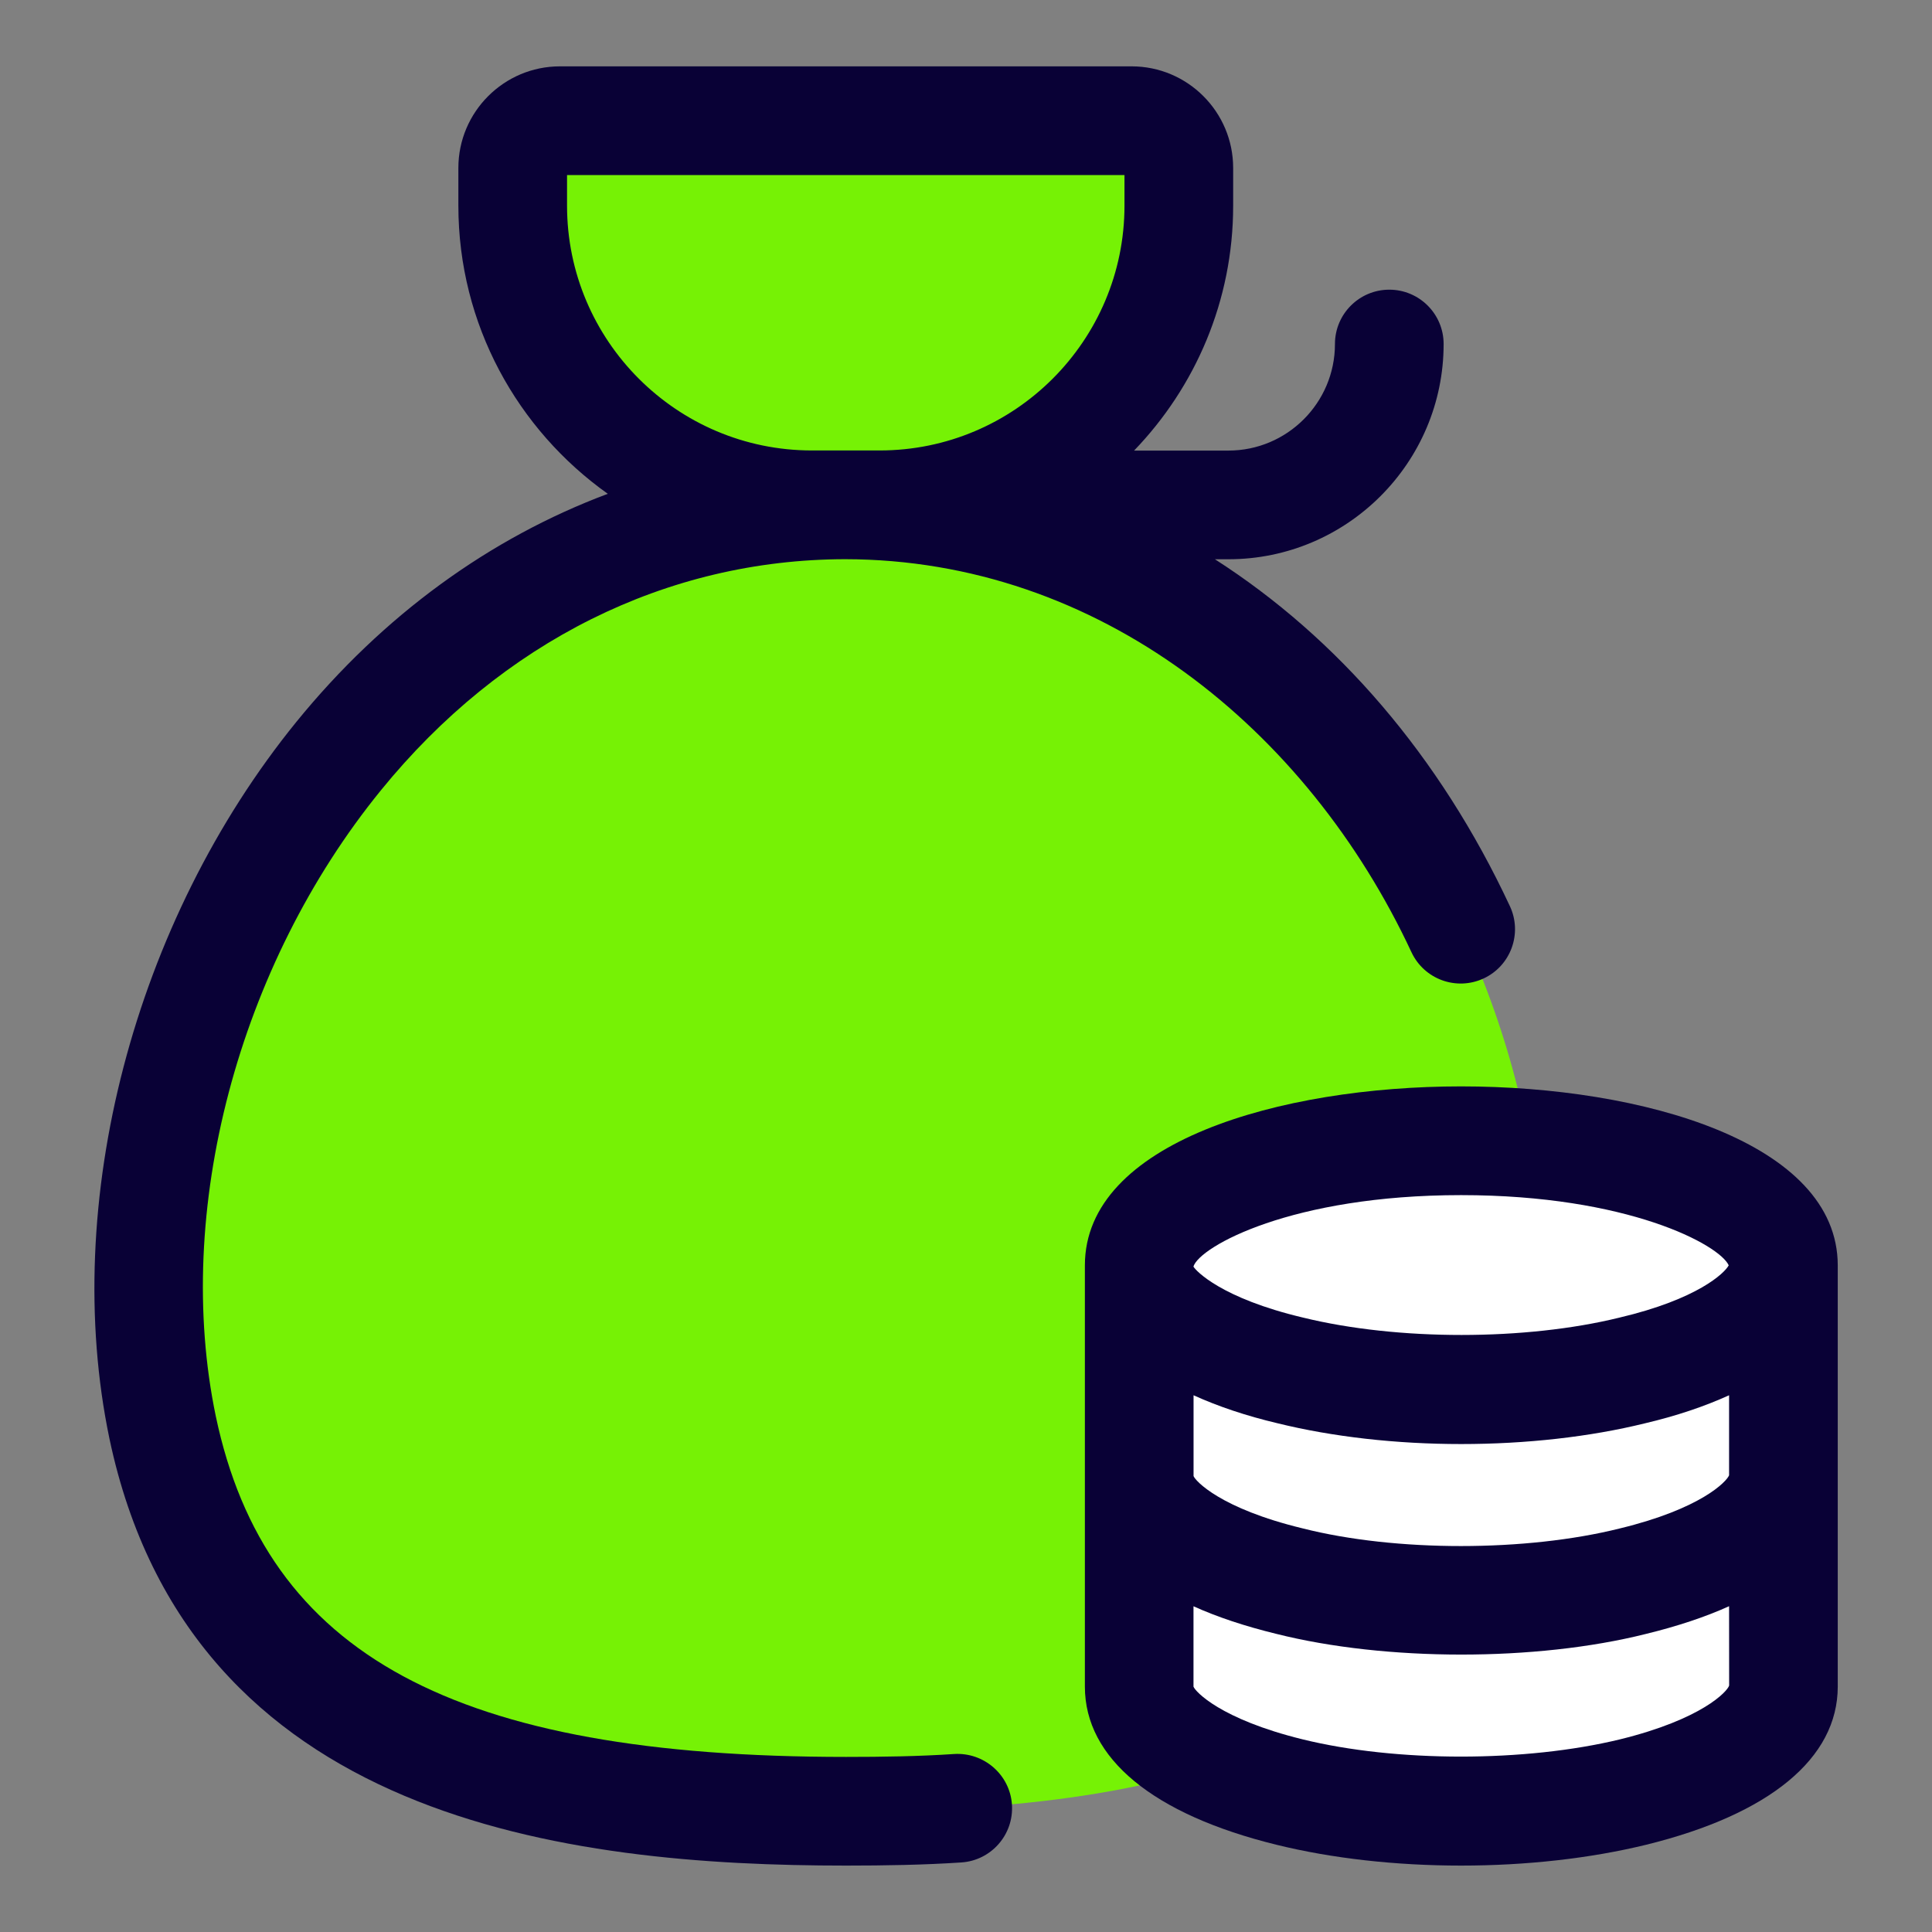 <svg xmlns="http://www.w3.org/2000/svg" xmlns:xlink="http://www.w3.org/1999/xlink" version="1.1" viewBox="0 0 32 32" style="enable-background:new 0 0 32 32;" xml:space="preserve"><rect x="0" y="0" width="32" height="32" fill="#808080" stroke="none"/><style type="text/css">
	.st0{display:none;}
	.st1{display:inline;}
	.st2{fill:#CDF6F9;}
	.st3{fill:#FFFFFF;}
	.st4{fill:#1A83A8;}
</style><g id="Grid" class="st0"></g><g id="Money"></g><g id="Receipt"></g><g id="Search"></g><g id="Chart"></g><g id="Briefcase"></g><g id="Coin"></g><g id="Tax"></g><g id="Vision"></g><g id="Contract"></g><g id="Book"></g><g id="Financial"></g><g id="Payment_day"></g><g id="Report"></g><g id="Loss"></g><g id="Profit"></g><g id="Money_Bag"><path d="M25.32,23.637C24.226,28.864,19.52,30,14.008,30S3.79,28.864,2.696,23.637   C1.339,17.158,5.994,8.362,14.008,8.362S26.676,17.158,25.32,23.637z" fill="#76f205" opacity="1" original-fill="#cdf6f9"></path><path d="M29.538,20.959c0,0.738-1,1.385-2.506,1.741c-0.819,0.201-1.791,0.317-2.832,0.317   c-1.034,0-2.006-0.116-2.825-0.317c-1.506-0.356-2.506-1.003-2.506-1.741c0-1.139,2.388-2.065,5.332-2.065   C27.15,18.894,29.538,19.82,29.538,20.959z" fill="#ffffff" opacity="1" original-fill="#ffffff"></path><path d="M29.538,20.959v3.488c0,0.738-0.993,1.379-2.492,1.741c-0.826,0.207-1.798,0.324-2.846,0.324   c-1.041,0-2.02-0.116-2.839-0.324c-1.499-0.362-2.492-1.003-2.492-1.741v-3.488c0,0.738,1,1.385,2.506,1.741   c0.819,0.201,1.791,0.317,2.825,0.317c1.041,0,2.013-0.116,2.832-0.317C28.538,22.344,29.538,21.697,29.538,20.959z" fill="#ffffff" opacity="1" original-fill="#ffffff"></path><path d="M29.538,24.447v3.488c0,0.738-0.993,1.379-2.492,1.747C26.219,29.884,25.248,30,24.199,30   c-1.041,0-2.02-0.116-2.839-0.317c-1.499-0.369-2.492-1.01-2.492-1.747v-3.488c0,0.738,0.993,1.379,2.492,1.741   c0.819,0.207,1.798,0.324,2.839,0.324c1.048,0,2.02-0.116,2.846-0.324C28.545,25.826,29.538,25.185,29.538,24.447z" fill="#ffffff" opacity="1" original-fill="#ffffff"></path><path d="M14.569,8.362h-1.123c-2.737,0-4.955-2.218-4.955-4.955V2.782C8.491,2.35,8.841,2,9.273,2h9.469   c0.432,0,0.782,0.35,0.782,0.782v0.625C19.524,6.143,17.306,8.362,14.569,8.362z" fill="#76f205" opacity="1" original-fill="#cdf6f9"></path><path d="M24.2,17.994c-3.001,0-6.231,0.928-6.231,2.965v3.488v1v2.488c0,1.188,1.128,2.118,3.177,2.621   c0.915,0.225,1.971,0.344,3.054,0.344c1.08,0,2.138-0.119,3.061-0.344c2.049-0.503,3.178-1.434,3.178-2.621v-2.488v-1v-3.488   C30.438,18.922,27.205,17.994,24.2,17.994z M28.639,24.436c-0.043,0.106-0.468,0.555-1.811,0.88   c-1.548,0.387-3.708,0.391-5.255-0.002c-1.361-0.329-1.776-0.788-1.804-0.866V23.11c0.404,0.183,0.867,0.34,1.392,0.464   c0.915,0.225,1.966,0.344,3.04,0.344c1.079,0,2.132-0.119,3.039-0.342c0.528-0.124,0.994-0.282,1.399-0.466V24.436z M24.2,19.795   c2.765,0,4.28,0.824,4.433,1.163c-0.067,0.126-0.51,0.56-1.815,0.867c-1.549,0.38-3.664,0.384-5.237-0.002   c-1.354-0.32-1.776-0.777-1.813-0.843v-0.005C19.876,20.647,21.392,19.795,24.2,19.795z M26.833,28.809   c-1.57,0.381-3.707,0.381-5.258,0c-1.363-0.335-1.779-0.794-1.807-0.873v-1.331c0.396,0.179,0.855,0.331,1.372,0.457   c1.814,0.456,4.3,0.458,6.118,0.002c0.521-0.127,0.983-0.28,1.381-0.46l0.001,1.314C28.611,28.015,28.195,28.474,26.833,28.809z" fill="#090136" opacity="1" original-fill="#1a83a8"></path><path d="M15.803,29.052c-0.581,0.039-1.181,0.048-1.79,0.048c-6.483,0-9.606-1.688-10.439-5.644   C2.869,20.069,3.941,16,6.308,13.091c2.004-2.465,4.735-3.824,7.689-3.829c4.204,0.005,7.654,2.808,9.381,6.509   c0.21,0.45,0.745,0.645,1.196,0.435c0.45-0.21,0.645-0.746,0.435-1.196c-1.163-2.492-2.859-4.448-4.886-5.747h0.223   c1.966,0,3.565-1.6,3.565-3.565c0-0.497-0.403-0.9-0.9-0.9s-0.9,0.403-0.9,0.9c0,0.974-0.792,1.765-1.765,1.765h-1.562   c1.014-1.053,1.641-2.481,1.641-4.055V2.782c0-0.928-0.754-1.683-1.682-1.683H9.274c-0.927,0-1.682,0.755-1.682,1.683v0.624   c0,1.969,0.98,3.711,2.475,4.773c-1.954,0.732-3.719,2.009-5.157,3.776C2.217,15.269,1,19.927,1.812,23.825   C3.148,30.167,9.416,30.9,14.013,30.9c0.65,0,1.291-0.011,1.91-0.052c0.496-0.033,0.871-0.462,0.838-0.958   S16.296,29.021,15.803,29.052z M13.447,7.461c-2.236,0-4.055-1.818-4.055-4.055V2.9h9.233v0.506c0,2.236-1.819,4.055-4.055,4.055   C14.196,7.461,13.822,7.461,13.447,7.461z" fill="#090136" opacity="1" original-fill="#1a83a8"></path></g><g id="Target"></g><g id="Gold"></g><g id="Safety_Box"></g><g id="Wallet"></g><g id="Investment"></g><g id="Pie_Chart"></g><g id="Home"></g><g id="Assets"></g><g id="Computer"></g></svg>